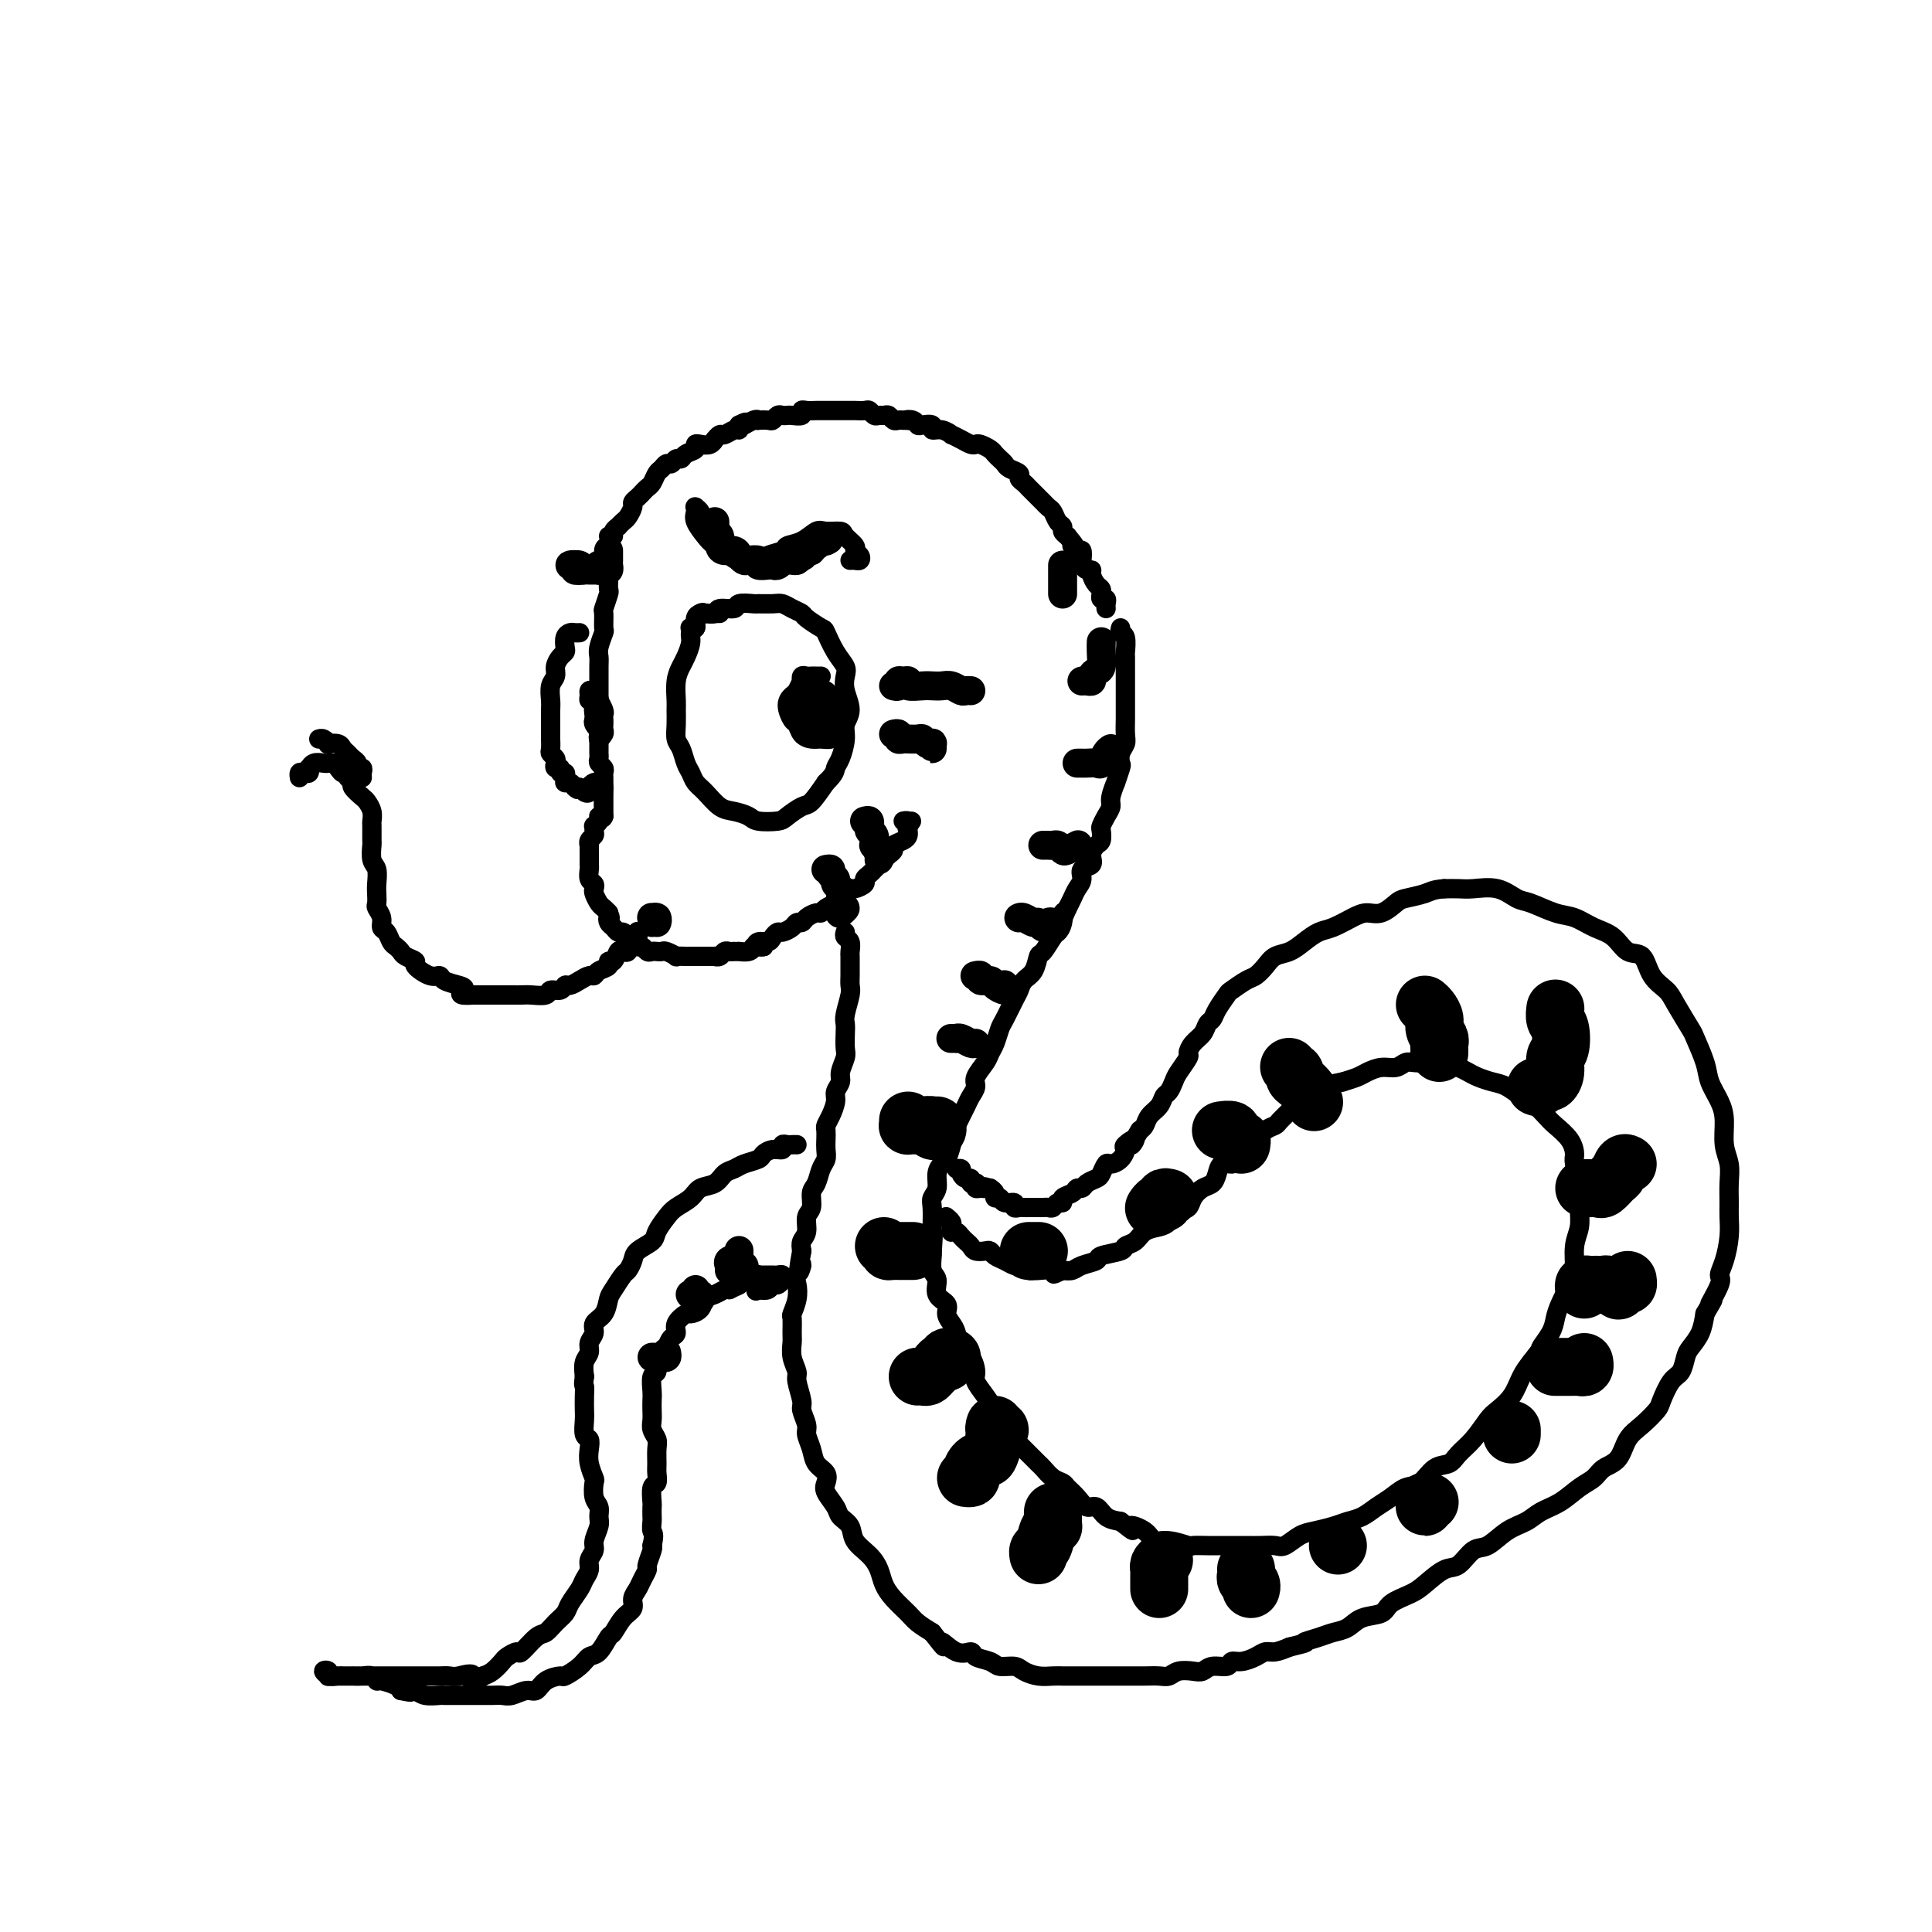<svg viewBox='0 0 400 400' version='1.1' xmlns='http://www.w3.org/2000/svg' xmlns:xlink='http://www.w3.org/1999/xlink'><g fill='none' stroke='rgb(0,0,0)' stroke-width='4' stroke-linecap='round' stroke-linejoin='round'><path d='M149,127c-0.444,0.000 -0.889,0.001 -1,0c-0.111,-0.001 0.111,-0.002 0,0c-0.111,0.002 -0.556,0.007 -1,0c-0.444,-0.007 -0.889,-0.027 -1,0c-0.111,0.027 0.110,0.101 0,0c-0.110,-0.101 -0.550,-0.376 -1,0c-0.450,0.376 -0.908,1.403 -1,2c-0.092,0.597 0.183,0.764 0,1c-0.183,0.236 -0.823,0.540 -1,1c-0.177,0.460 0.110,1.075 0,2c-0.110,0.925 -0.618,2.158 -1,3c-0.382,0.842 -0.638,1.292 -1,2c-0.362,0.708 -0.830,1.674 -1,3c-0.170,1.326 -0.043,3.012 0,4c0.043,0.988 0.000,1.280 0,2c-0.000,0.720 0.042,1.869 0,3c-0.042,1.131 -0.166,2.243 0,3c0.166,0.757 0.624,1.160 1,2c0.376,0.840 0.670,2.116 1,3c0.330,0.884 0.696,1.374 1,2c0.304,0.626 0.547,1.386 1,2c0.453,0.614 1.116,1.082 2,2c0.884,0.918 1.988,2.285 3,3c1.012,0.715 1.933,0.778 3,1c1.067,0.222 2.282,0.602 3,1c0.718,0.398 0.940,0.814 2,1c1.060,0.186 2.958,0.144 4,0c1.042,-0.144 1.228,-0.389 2,-1c0.772,-0.611 2.131,-1.588 3,-2c0.869,-0.412 1.248,-0.261 2,-1c0.752,-0.739 1.876,-2.370 3,-4'/><path d='M171,162c1.957,-1.850 1.850,-2.476 2,-3c0.150,-0.524 0.558,-0.948 1,-2c0.442,-1.052 0.917,-2.733 1,-4c0.083,-1.267 -0.225,-2.121 0,-3c0.225,-0.879 0.983,-1.784 1,-3c0.017,-1.216 -0.707,-2.743 -1,-4c-0.293,-1.257 -0.156,-2.244 0,-3c0.156,-0.756 0.332,-1.281 0,-2c-0.332,-0.719 -1.173,-1.632 -2,-3c-0.827,-1.368 -1.639,-3.193 -2,-4c-0.361,-0.807 -0.271,-0.598 -1,-1c-0.729,-0.402 -2.277,-1.414 -3,-2c-0.723,-0.586 -0.622,-0.746 -1,-1c-0.378,-0.254 -1.237,-0.604 -2,-1c-0.763,-0.396 -1.431,-0.839 -2,-1c-0.569,-0.161 -1.039,-0.039 -2,0c-0.961,0.039 -2.412,-0.005 -3,0c-0.588,0.005 -0.313,0.058 -1,0c-0.687,-0.058 -2.334,-0.226 -3,0c-0.666,0.226 -0.349,0.845 -1,1c-0.651,0.155 -2.270,-0.153 -3,0c-0.730,0.153 -0.573,0.766 -1,1c-0.427,0.234 -1.439,0.087 -2,0c-0.561,-0.087 -0.673,-0.114 -1,0c-0.327,0.114 -0.871,0.371 -1,1c-0.129,0.629 0.158,1.631 0,2c-0.158,0.369 -0.759,0.105 -1,0c-0.241,-0.105 -0.120,-0.053 0,0'/><path d='M170,140c-0.332,0.002 -0.663,0.005 -1,0c-0.337,-0.005 -0.678,-0.017 -1,0c-0.322,0.017 -0.625,0.064 -1,0c-0.375,-0.064 -0.821,-0.239 -1,0c-0.179,0.239 -0.091,0.892 0,1c0.091,0.108 0.185,-0.328 0,0c-0.185,0.328 -0.649,1.421 -1,2c-0.351,0.579 -0.589,0.645 -1,1c-0.411,0.355 -0.994,0.999 -1,2c-0.006,1.001 0.564,2.359 1,3c0.436,0.641 0.736,0.565 1,1c0.264,0.435 0.490,1.381 1,2c0.510,0.619 1.302,0.910 2,1c0.698,0.090 1.301,-0.020 2,0c0.699,0.020 1.494,0.171 2,0c0.506,-0.171 0.722,-0.666 1,-1c0.278,-0.334 0.617,-0.509 1,-1c0.383,-0.491 0.808,-1.297 1,-2c0.192,-0.703 0.149,-1.301 0,-2c-0.149,-0.699 -0.406,-1.498 -1,-2c-0.594,-0.502 -1.526,-0.706 -2,-1c-0.474,-0.294 -0.490,-0.678 -1,-1c-0.510,-0.322 -1.513,-0.581 -2,-1c-0.487,-0.419 -0.457,-0.997 -1,-1c-0.543,-0.003 -1.659,0.570 -2,1c-0.341,0.430 0.094,0.717 0,1c-0.094,0.283 -0.717,0.563 -1,1c-0.283,0.437 -0.225,1.031 0,2c0.225,0.969 0.617,2.311 1,3c0.383,0.689 0.757,0.724 1,1c0.243,0.276 0.355,0.793 1,1c0.645,0.207 1.822,0.103 3,0'/><path d='M171,151c1.092,0.599 0.820,-0.404 1,-1c0.180,-0.596 0.810,-0.787 1,-1c0.190,-0.213 -0.061,-0.449 0,-1c0.061,-0.551 0.433,-1.417 0,-2c-0.433,-0.583 -1.671,-0.883 -2,-1c-0.329,-0.117 0.252,-0.052 0,0c-0.252,0.052 -1.336,0.090 -2,0c-0.664,-0.090 -0.907,-0.306 -1,0c-0.093,0.306 -0.035,1.136 0,2c0.035,0.864 0.048,1.762 0,2c-0.048,0.238 -0.157,-0.184 0,0c0.157,0.184 0.581,0.973 1,1c0.419,0.027 0.834,-0.706 1,-1c0.166,-0.294 0.083,-0.147 0,0'/><path d='M146,108c-0.453,-0.340 -0.906,-0.680 -1,-1c-0.094,-0.320 0.171,-0.619 0,-1c-0.171,-0.381 -0.780,-0.843 -1,-1c-0.220,-0.157 -0.053,-0.008 0,0c0.053,0.008 -0.009,-0.125 0,0c0.009,0.125 0.090,0.509 0,1c-0.090,0.491 -0.350,1.088 0,2c0.350,0.912 1.309,2.140 2,3c0.691,0.860 1.114,1.352 2,2c0.886,0.648 2.234,1.453 3,2c0.766,0.547 0.949,0.837 2,1c1.051,0.163 2.970,0.200 4,0c1.030,-0.200 1.172,-0.635 2,-1c0.828,-0.365 2.342,-0.658 3,-1c0.658,-0.342 0.460,-0.733 1,-1c0.540,-0.267 1.817,-0.409 3,-1c1.183,-0.591 2.272,-1.630 3,-2c0.728,-0.370 1.094,-0.072 2,0c0.906,0.072 2.351,-0.083 3,0c0.649,0.083 0.500,0.404 1,1c0.500,0.596 1.648,1.466 2,2c0.352,0.534 -0.091,0.732 0,1c0.091,0.268 0.718,0.608 1,1c0.282,0.392 0.220,0.837 0,1c-0.220,0.163 -0.598,0.044 -1,0c-0.402,-0.044 -0.829,-0.013 -1,0c-0.171,0.013 -0.085,0.006 0,0'/><path d='M120,131c-0.339,0.016 -0.679,0.032 -1,0c-0.321,-0.032 -0.625,-0.111 -1,0c-0.375,0.111 -0.823,0.414 -1,1c-0.177,0.586 -0.085,1.456 0,2c0.085,0.544 0.163,0.764 0,1c-0.163,0.236 -0.565,0.490 -1,1c-0.435,0.510 -0.901,1.277 -1,2c-0.099,0.723 0.170,1.401 0,2c-0.170,0.599 -0.778,1.118 -1,2c-0.222,0.882 -0.060,2.125 0,3c0.060,0.875 0.016,1.381 0,2c-0.016,0.619 -0.004,1.349 0,2c0.004,0.651 0.000,1.221 0,2c-0.000,0.779 0.004,1.767 0,2c-0.004,0.233 -0.015,-0.289 0,0c0.015,0.289 0.055,1.388 0,2c-0.055,0.612 -0.207,0.737 0,1c0.207,0.263 0.772,0.663 1,1c0.228,0.337 0.117,0.611 0,1c-0.117,0.389 -0.242,0.891 0,1c0.242,0.109 0.849,-0.177 1,0c0.151,0.177 -0.156,0.818 0,1c0.156,0.182 0.773,-0.095 1,0c0.227,0.095 0.064,0.561 0,1c-0.064,0.439 -0.028,0.853 0,1c0.028,0.147 0.049,0.029 0,0c-0.049,-0.029 -0.167,0.031 0,0c0.167,-0.031 0.619,-0.152 1,0c0.381,0.152 0.690,0.576 1,1'/><path d='M119,163c0.956,1.025 0.848,0.089 1,0c0.152,-0.089 0.566,0.670 1,1c0.434,0.330 0.887,0.232 1,0c0.113,-0.232 -0.114,-0.598 0,-1c0.114,-0.402 0.569,-0.839 1,-1c0.431,-0.161 0.837,-0.046 1,0c0.163,0.046 0.081,0.023 0,0'/><path d='M126,118c-0.000,-0.117 -0.000,-0.234 0,0c0.000,0.234 0.001,0.820 0,1c-0.001,0.180 -0.004,-0.046 0,0c0.004,0.046 0.015,0.363 0,1c-0.015,0.637 -0.057,1.593 0,2c0.057,0.407 0.212,0.264 0,1c-0.212,0.736 -0.793,2.350 -1,3c-0.207,0.650 -0.041,0.334 0,1c0.041,0.666 -0.041,2.313 0,3c0.041,0.687 0.207,0.414 0,1c-0.207,0.586 -0.788,2.030 -1,3c-0.212,0.970 -0.057,1.467 0,2c0.057,0.533 0.015,1.101 0,2c-0.015,0.899 -0.004,2.129 0,3c0.004,0.871 0.001,1.384 0,2c-0.001,0.616 -0.000,1.335 0,2c0.000,0.665 0.000,1.276 0,2c-0.000,0.724 -0.000,1.560 0,2c0.000,0.440 -0.000,0.485 0,1c0.000,0.515 0.000,1.500 0,2c-0.000,0.500 -0.001,0.515 0,1c0.001,0.485 0.004,1.439 0,2c-0.004,0.561 -0.015,0.728 0,1c0.015,0.272 0.057,0.650 0,1c-0.057,0.350 -0.211,0.672 0,1c0.211,0.328 0.789,0.662 1,1c0.211,0.338 0.057,0.682 0,1c-0.057,0.318 -0.015,0.611 0,1c0.015,0.389 0.004,0.874 0,1c-0.004,0.126 -0.001,-0.107 0,0c0.001,0.107 0.001,0.553 0,1'/><path d='M125,163c-0.155,7.139 -0.041,2.486 0,1c0.041,-1.486 0.011,0.193 0,1c-0.011,0.807 -0.003,0.741 0,1c0.003,0.259 0.001,0.843 0,1c-0.001,0.157 -0.000,-0.111 0,0c0.000,0.111 0.000,0.603 0,1c-0.000,0.397 -0.000,0.698 0,1'/><path d='M125,169c-0.243,0.885 -0.850,0.096 -1,0c-0.150,-0.096 0.157,0.499 0,1c-0.157,0.501 -0.778,0.907 -1,1c-0.222,0.093 -0.045,-0.129 0,0c0.045,0.129 -0.040,0.607 0,1c0.040,0.393 0.207,0.701 0,1c-0.207,0.299 -0.787,0.591 -1,1c-0.213,0.409 -0.057,0.936 0,1c0.057,0.064 0.016,-0.335 0,0c-0.016,0.335 -0.005,1.403 0,2c0.005,0.597 0.005,0.723 0,1c-0.005,0.277 -0.015,0.704 0,1c0.015,0.296 0.056,0.459 0,1c-0.056,0.541 -0.208,1.458 0,2c0.208,0.542 0.777,0.709 1,1c0.223,0.291 0.101,0.708 0,1c-0.101,0.292 -0.182,0.460 0,1c0.182,0.540 0.626,1.453 1,2c0.374,0.547 0.678,0.728 1,1c0.322,0.272 0.661,0.636 1,1'/><path d='M126,189c0.632,1.570 0.211,0.994 0,1c-0.211,0.006 -0.211,0.593 0,1c0.211,0.407 0.634,0.634 1,1c0.366,0.366 0.675,0.873 1,1c0.325,0.127 0.664,-0.125 1,0c0.336,0.125 0.667,0.626 1,1c0.333,0.374 0.667,0.622 1,1c0.333,0.378 0.667,0.886 1,1c0.333,0.114 0.667,-0.165 1,0c0.333,0.165 0.665,0.775 1,1c0.335,0.225 0.672,0.064 1,0c0.328,-0.064 0.646,-0.031 1,0c0.354,0.031 0.743,0.061 1,0c0.257,-0.061 0.384,-0.212 1,0c0.616,0.212 1.723,0.789 2,1c0.277,0.211 -0.276,0.057 0,0c0.276,-0.057 1.382,-0.015 2,0c0.618,0.015 0.748,0.004 1,0c0.252,-0.004 0.627,-0.001 1,0c0.373,0.001 0.744,0.001 1,0c0.256,-0.001 0.397,-0.004 1,0c0.603,0.004 1.667,0.015 2,0c0.333,-0.015 -0.066,-0.057 0,0c0.066,0.057 0.596,0.211 1,0c0.404,-0.211 0.681,-0.789 1,-1c0.319,-0.211 0.681,-0.056 1,0c0.319,0.056 0.597,0.012 1,0c0.403,-0.012 0.933,0.007 1,0c0.067,-0.007 -0.328,-0.040 0,0c0.328,0.040 1.379,0.154 2,0c0.621,-0.154 0.810,-0.577 1,-1'/><path d='M156,196c3.504,-0.091 1.765,0.182 1,0c-0.765,-0.182 -0.557,-0.819 0,-1c0.557,-0.181 1.462,0.092 2,0c0.538,-0.092 0.707,-0.551 1,-1c0.293,-0.449 0.709,-0.890 1,-1c0.291,-0.110 0.458,0.111 1,0c0.542,-0.111 1.458,-0.556 2,-1c0.542,-0.444 0.709,-0.889 1,-1c0.291,-0.111 0.707,0.111 1,0c0.293,-0.111 0.463,-0.554 1,-1c0.537,-0.446 1.439,-0.893 2,-1c0.561,-0.107 0.780,0.126 1,0c0.220,-0.126 0.440,-0.612 1,-1c0.560,-0.388 1.458,-0.677 2,-1c0.542,-0.323 0.727,-0.678 1,-1c0.273,-0.322 0.633,-0.611 1,-1c0.367,-0.389 0.742,-0.878 1,-1c0.258,-0.122 0.398,0.122 1,0c0.602,-0.122 1.667,-0.610 2,-1c0.333,-0.390 -0.065,-0.682 0,-1c0.065,-0.318 0.595,-0.663 1,-1c0.405,-0.337 0.687,-0.668 1,-1c0.313,-0.332 0.656,-0.666 1,-1c0.344,-0.334 0.687,-0.667 1,-1c0.313,-0.333 0.595,-0.667 1,-1c0.405,-0.333 0.932,-0.667 1,-1c0.068,-0.333 -0.321,-0.667 0,-1c0.321,-0.333 1.354,-0.667 2,-1c0.646,-0.333 0.905,-0.667 1,-1c0.095,-0.333 0.027,-0.667 0,-1c-0.027,-0.333 -0.014,-0.667 0,-1'/><path d='M188,171c1.397,-1.873 0.388,-0.554 0,0c-0.388,0.554 -0.156,0.344 0,0c0.156,-0.344 0.234,-0.824 0,-1c-0.234,-0.176 -0.781,-0.050 -1,0c-0.219,0.050 -0.109,0.025 0,0'/><path d='M132,193c-0.030,-0.119 -0.059,-0.238 0,0c0.059,0.238 0.208,0.833 0,1c-0.208,0.167 -0.773,-0.095 -1,0c-0.227,0.095 -0.116,0.548 0,1c0.116,0.452 0.238,0.904 0,1c-0.238,0.096 -0.837,-0.163 -1,0c-0.163,0.163 0.110,0.747 0,1c-0.110,0.253 -0.602,0.176 -1,0c-0.398,-0.176 -0.702,-0.451 -1,0c-0.298,0.451 -0.591,1.627 -1,2c-0.409,0.373 -0.935,-0.059 -1,0c-0.065,0.059 0.331,0.607 0,1c-0.331,0.393 -1.388,0.631 -2,1c-0.612,0.369 -0.780,0.868 -1,1c-0.220,0.132 -0.492,-0.104 -1,0c-0.508,0.104 -1.254,0.549 -2,1c-0.746,0.451 -1.493,0.909 -2,1c-0.507,0.091 -0.772,-0.186 -1,0c-0.228,0.186 -0.417,0.834 -1,1c-0.583,0.166 -1.559,-0.152 -2,0c-0.441,0.152 -0.346,0.773 -1,1c-0.654,0.227 -2.057,0.061 -3,0c-0.943,-0.061 -1.425,-0.016 -2,0c-0.575,0.016 -1.242,0.004 -2,0c-0.758,-0.004 -1.605,-0.001 -2,0c-0.395,0.001 -0.337,0.000 -1,0c-0.663,-0.000 -2.047,-0.000 -3,0c-0.953,0.000 -1.477,0.000 -2,0'/><path d='M98,206c-3.842,0.287 -2.445,-0.496 -2,-1c0.445,-0.504 -0.060,-0.730 -1,-1c-0.940,-0.270 -2.313,-0.583 -3,-1c-0.687,-0.417 -0.688,-0.938 -1,-1c-0.312,-0.062 -0.934,0.334 -2,0c-1.066,-0.334 -2.576,-1.399 -3,-2c-0.424,-0.601 0.237,-0.737 0,-1c-0.237,-0.263 -1.373,-0.652 -2,-1c-0.627,-0.348 -0.747,-0.656 -1,-1c-0.253,-0.344 -0.641,-0.725 -1,-1c-0.359,-0.275 -0.688,-0.445 -1,-1c-0.312,-0.555 -0.605,-1.496 -1,-2c-0.395,-0.504 -0.890,-0.572 -1,-1c-0.110,-0.428 0.166,-1.216 0,-2c-0.166,-0.784 -0.776,-1.565 -1,-2c-0.224,-0.435 -0.064,-0.524 0,-1c0.064,-0.476 0.031,-1.340 0,-2c-0.031,-0.660 -0.061,-1.116 0,-2c0.061,-0.884 0.213,-2.195 0,-3c-0.213,-0.805 -0.789,-1.104 -1,-2c-0.211,-0.896 -0.056,-2.389 0,-3c0.056,-0.611 0.012,-0.339 0,-1c-0.012,-0.661 0.009,-2.256 0,-3c-0.009,-0.744 -0.049,-0.637 0,-1c0.049,-0.363 0.186,-1.196 0,-2c-0.186,-0.804 -0.694,-1.577 -1,-2c-0.306,-0.423 -0.408,-0.494 -1,-1c-0.592,-0.506 -1.674,-1.445 -2,-2c-0.326,-0.555 0.105,-0.726 0,-1c-0.105,-0.274 -0.744,-0.650 -1,-1c-0.256,-0.350 -0.128,-0.675 0,-1'/><path d='M72,160c-0.952,-1.193 -0.831,-0.176 -1,0c-0.169,0.176 -0.626,-0.490 -1,-1c-0.374,-0.510 -0.664,-0.865 -1,-1c-0.336,-0.135 -0.717,-0.051 -1,0c-0.283,0.051 -0.467,0.070 -1,0c-0.533,-0.070 -1.413,-0.229 -2,0c-0.587,0.229 -0.879,0.845 -1,1c-0.121,0.155 -0.071,-0.151 0,0c0.071,0.151 0.163,0.759 0,1c-0.163,0.241 -0.580,0.116 -1,0c-0.420,-0.116 -0.844,-0.224 -1,0c-0.156,0.224 -0.045,0.778 0,1c0.045,0.222 0.022,0.111 0,0'/><path d='M75,161c-0.032,-0.303 -0.064,-0.606 0,-1c0.064,-0.394 0.225,-0.879 0,-1c-0.225,-0.121 -0.834,0.123 -1,0c-0.166,-0.123 0.112,-0.611 0,-1c-0.112,-0.389 -0.612,-0.679 -1,-1c-0.388,-0.321 -0.664,-0.673 -1,-1c-0.336,-0.327 -0.734,-0.627 -1,-1c-0.266,-0.373 -0.401,-0.818 -1,-1c-0.599,-0.182 -1.663,-0.101 -2,0c-0.337,0.101 0.054,0.223 0,0c-0.054,-0.223 -0.553,-0.791 -1,-1c-0.447,-0.209 -0.842,-0.060 -1,0c-0.158,0.060 -0.079,0.030 0,0'/><path d='M123,143c-0.431,-0.082 -0.862,-0.164 -1,0c-0.138,0.164 0.015,0.572 0,1c-0.015,0.428 -0.200,0.874 0,1c0.200,0.126 0.785,-0.068 1,0c0.215,0.068 0.061,0.400 0,1c-0.061,0.600 -0.030,1.470 0,2c0.030,0.530 0.060,0.721 0,1c-0.060,0.279 -0.208,0.646 0,1c0.208,0.354 0.774,0.694 1,1c0.226,0.306 0.113,0.576 0,1c-0.113,0.424 -0.226,1.000 0,1c0.226,-0.000 0.792,-0.578 1,-1c0.208,-0.422 0.057,-0.689 0,-1c-0.057,-0.311 -0.019,-0.665 0,-1c0.019,-0.335 0.019,-0.650 0,-1c-0.019,-0.350 -0.057,-0.735 0,-1c0.057,-0.265 0.208,-0.409 0,-1c-0.208,-0.591 -0.774,-1.630 -1,-2c-0.226,-0.370 -0.113,-0.072 0,0c0.113,0.072 0.225,-0.083 0,0c-0.225,0.083 -0.789,0.405 -1,1c-0.211,0.595 -0.071,1.463 0,2c0.071,0.537 0.071,0.743 0,1c-0.071,0.257 -0.215,0.566 0,1c0.215,0.434 0.787,0.992 1,1c0.213,0.008 0.067,-0.534 0,-1c-0.067,-0.466 -0.057,-0.856 0,-1c0.057,-0.144 0.159,-0.041 0,0c-0.159,0.041 -0.580,0.021 -1,0'/><path d='M123,149c-0.167,0.667 -0.083,0.333 0,0'/><path d='M126,111c0.455,0.081 0.910,0.162 1,0c0.090,-0.162 -0.183,-0.567 0,-1c0.183,-0.433 0.824,-0.893 1,-1c0.176,-0.107 -0.111,0.140 0,0c0.111,-0.140 0.621,-0.667 1,-1c0.379,-0.333 0.626,-0.470 1,-1c0.374,-0.530 0.874,-1.452 1,-2c0.126,-0.548 -0.121,-0.723 0,-1c0.121,-0.277 0.610,-0.655 1,-1c0.390,-0.345 0.682,-0.655 1,-1c0.318,-0.345 0.663,-0.723 1,-1c0.337,-0.277 0.668,-0.451 1,-1c0.332,-0.549 0.666,-1.472 1,-2c0.334,-0.528 0.667,-0.663 1,-1c0.333,-0.337 0.665,-0.878 1,-1c0.335,-0.122 0.672,0.175 1,0c0.328,-0.175 0.648,-0.821 1,-1c0.352,-0.179 0.737,0.109 1,0c0.263,-0.109 0.402,-0.617 1,-1c0.598,-0.383 1.653,-0.643 2,-1c0.347,-0.357 -0.013,-0.813 0,-1c0.013,-0.187 0.399,-0.107 1,0c0.601,0.107 1.417,0.240 2,0c0.583,-0.240 0.933,-0.853 1,-1c0.067,-0.147 -0.150,0.172 0,0c0.150,-0.172 0.667,-0.833 1,-1c0.333,-0.167 0.481,0.161 1,0c0.519,-0.161 1.409,-0.813 2,-1c0.591,-0.187 0.883,0.089 1,0c0.117,-0.089 0.058,-0.545 0,-1'/><path d='M153,88c2.599,-1.332 1.095,-0.161 1,0c-0.095,0.161 1.217,-0.688 2,-1c0.783,-0.312 1.036,-0.087 1,0c-0.036,0.087 -0.361,0.037 0,0c0.361,-0.037 1.406,-0.063 2,0c0.594,0.063 0.735,0.213 1,0c0.265,-0.213 0.653,-0.788 1,-1c0.347,-0.212 0.653,-0.061 1,0c0.347,0.061 0.736,0.030 1,0c0.264,-0.030 0.403,-0.061 1,0c0.597,0.061 1.651,0.212 2,0c0.349,-0.212 -0.008,-0.789 0,-1c0.008,-0.211 0.382,-0.057 1,0c0.618,0.057 1.479,0.015 2,0c0.521,-0.015 0.703,-0.004 1,0c0.297,0.004 0.710,0.001 1,0c0.290,-0.001 0.458,-0.000 1,0c0.542,0.000 1.458,0.000 2,0c0.542,-0.000 0.708,-0.001 1,0c0.292,0.001 0.708,0.004 1,0c0.292,-0.004 0.459,-0.015 1,0c0.541,0.015 1.454,0.057 2,0c0.546,-0.057 0.724,-0.212 1,0c0.276,0.212 0.651,0.793 1,1c0.349,0.207 0.671,0.041 1,0c0.329,-0.041 0.666,0.041 1,0c0.334,-0.041 0.667,-0.207 1,0c0.333,0.207 0.667,0.788 1,1c0.333,0.212 0.667,0.057 1,0c0.333,-0.057 0.667,-0.016 1,0c0.333,0.016 0.667,0.008 1,0'/><path d='M188,87c2.893,0.325 0.625,0.139 0,0c-0.625,-0.139 0.391,-0.229 1,0c0.609,0.229 0.810,0.778 1,1c0.190,0.222 0.371,0.116 1,0c0.629,-0.116 1.708,-0.242 2,0c0.292,0.242 -0.203,0.852 0,1c0.203,0.148 1.105,-0.167 2,0c0.895,0.167 1.784,0.815 2,1c0.216,0.185 -0.241,-0.095 0,0c0.241,0.095 1.182,0.564 2,1c0.818,0.436 1.515,0.838 2,1c0.485,0.162 0.760,0.085 1,0c0.240,-0.085 0.446,-0.177 1,0c0.554,0.177 1.457,0.625 2,1c0.543,0.375 0.728,0.678 1,1c0.272,0.322 0.632,0.664 1,1c0.368,0.336 0.742,0.667 1,1c0.258,0.333 0.398,0.666 1,1c0.602,0.334 1.667,0.667 2,1c0.333,0.333 -0.065,0.667 0,1c0.065,0.333 0.595,0.667 1,1c0.405,0.333 0.686,0.667 1,1c0.314,0.333 0.662,0.666 1,1c0.338,0.334 0.668,0.671 1,1c0.332,0.329 0.667,0.651 1,1c0.333,0.349 0.663,0.723 1,1c0.337,0.277 0.682,0.455 1,1c0.318,0.545 0.611,1.455 1,2c0.389,0.545 0.874,0.724 1,1c0.126,0.276 -0.107,0.650 0,1c0.107,0.350 0.553,0.675 1,1'/><path d='M221,111c2.657,3.169 1.300,2.092 1,2c-0.300,-0.092 0.458,0.802 1,1c0.542,0.198 0.867,-0.301 1,0c0.133,0.301 0.073,1.403 0,2c-0.073,0.597 -0.160,0.689 0,1c0.160,0.311 0.569,0.843 1,1c0.431,0.157 0.886,-0.059 1,0c0.114,0.059 -0.113,0.394 0,1c0.113,0.606 0.566,1.482 1,2c0.434,0.518 0.847,0.679 1,1c0.153,0.321 0.045,0.803 0,1c-0.045,0.197 -0.026,0.108 0,0c0.026,-0.108 0.060,-0.235 0,0c-0.060,0.235 -0.212,0.834 0,1c0.212,0.166 0.789,-0.100 1,0c0.211,0.100 0.057,0.565 0,1c-0.057,0.435 -0.016,0.838 0,1c0.016,0.162 0.008,0.081 0,0'/><path d='M232,130c-0.113,0.399 -0.226,0.797 0,1c0.226,0.203 0.793,0.209 1,1c0.207,0.791 0.056,2.366 0,3c-0.056,0.634 -0.015,0.328 0,1c0.015,0.672 0.004,2.320 0,3c-0.004,0.680 -0.001,0.390 0,1c0.001,0.610 0.000,2.121 0,3c-0.000,0.879 0.001,1.128 0,2c-0.001,0.872 -0.004,2.369 0,3c0.004,0.631 0.015,0.397 0,1c-0.015,0.603 -0.055,2.043 0,3c0.055,0.957 0.207,1.431 0,2c-0.207,0.569 -0.772,1.232 -1,2c-0.228,0.768 -0.118,1.641 0,2c0.118,0.359 0.242,0.204 0,1c-0.242,0.796 -0.852,2.545 -1,3c-0.148,0.455 0.167,-0.382 0,0c-0.167,0.382 -0.815,1.985 -1,3c-0.185,1.015 0.095,1.442 0,2c-0.095,0.558 -0.564,1.248 -1,2c-0.436,0.752 -0.839,1.566 -1,2c-0.161,0.434 -0.079,0.487 0,1c0.079,0.513 0.157,1.484 0,2c-0.157,0.516 -0.549,0.575 -1,1c-0.451,0.425 -0.961,1.216 -1,2c-0.039,0.784 0.393,1.561 0,2c-0.393,0.439 -1.611,0.540 -2,1c-0.389,0.460 0.050,1.278 0,2c-0.050,0.722 -0.590,1.348 -1,2c-0.410,0.652 -0.688,1.329 -1,2c-0.312,0.671 -0.656,1.335 -1,2'/><path d='M221,188c-1.942,4.623 -1.298,1.681 -1,1c0.298,-0.681 0.248,0.901 0,2c-0.248,1.099 -0.695,1.716 -1,2c-0.305,0.284 -0.467,0.236 -1,1c-0.533,0.764 -1.439,2.341 -2,3c-0.561,0.659 -0.779,0.401 -1,1c-0.221,0.599 -0.444,2.055 -1,3c-0.556,0.945 -1.444,1.379 -2,2c-0.556,0.621 -0.779,1.430 -1,2c-0.221,0.570 -0.441,0.901 -1,2c-0.559,1.099 -1.458,2.965 -2,4c-0.542,1.035 -0.727,1.240 -1,2c-0.273,0.760 -0.633,2.076 -1,3c-0.367,0.924 -0.742,1.455 -1,2c-0.258,0.545 -0.398,1.105 -1,2c-0.602,0.895 -1.667,2.127 -2,3c-0.333,0.873 0.066,1.389 0,2c-0.066,0.611 -0.596,1.319 -1,2c-0.404,0.681 -0.683,1.335 -1,2c-0.317,0.665 -0.673,1.342 -1,2c-0.327,0.658 -0.627,1.297 -1,2c-0.373,0.703 -0.821,1.469 -1,2c-0.179,0.531 -0.091,0.827 0,1c0.091,0.173 0.183,0.224 0,1c-0.183,0.776 -0.641,2.277 -1,3c-0.359,0.723 -0.618,0.667 -1,1c-0.382,0.333 -0.887,1.053 -1,2c-0.113,0.947 0.166,2.120 0,3c-0.166,0.880 -0.775,1.468 -1,2c-0.225,0.532 -0.064,1.009 0,2c0.064,0.991 0.032,2.495 0,4'/><path d='M193,254c-1.391,4.784 -0.368,1.245 0,1c0.368,-0.245 0.083,2.806 0,4c-0.083,1.194 0.038,0.532 0,1c-0.038,0.468 -0.235,2.065 0,3c0.235,0.935 0.903,1.210 1,2c0.097,0.790 -0.377,2.097 0,3c0.377,0.903 1.606,1.401 2,2c0.394,0.599 -0.046,1.300 0,2c0.046,0.700 0.577,1.399 1,2c0.423,0.601 0.739,1.105 1,2c0.261,0.895 0.468,2.182 1,3c0.532,0.818 1.389,1.167 2,2c0.611,0.833 0.976,2.148 1,3c0.024,0.852 -0.293,1.239 0,2c0.293,0.761 1.196,1.895 2,3c0.804,1.105 1.510,2.179 2,3c0.490,0.821 0.764,1.388 1,2c0.236,0.612 0.434,1.267 1,2c0.566,0.733 1.499,1.543 2,2c0.501,0.457 0.571,0.560 1,1c0.429,0.440 1.218,1.217 2,2c0.782,0.783 1.557,1.571 2,2c0.443,0.429 0.556,0.499 1,1c0.444,0.501 1.221,1.435 2,2c0.779,0.565 1.560,0.763 2,1c0.440,0.237 0.540,0.515 1,1c0.460,0.485 1.281,1.177 2,2c0.719,0.823 1.337,1.777 2,2c0.663,0.223 1.371,-0.286 2,0c0.629,0.286 1.180,1.367 2,2c0.820,0.633 1.910,0.816 3,1'/><path d='M232,315c4.008,3.139 2.027,1.486 2,1c-0.027,-0.486 1.899,0.195 3,1c1.101,0.805 1.375,1.732 2,2c0.625,0.268 1.599,-0.124 3,0c1.401,0.124 3.228,0.765 4,1c0.772,0.235 0.489,0.063 1,0c0.511,-0.063 1.816,-0.017 3,0c1.184,0.017 2.246,0.004 3,0c0.754,-0.004 1.198,0.001 2,0c0.802,-0.001 1.961,-0.007 3,0c1.039,0.007 1.957,0.027 3,0c1.043,-0.027 2.212,-0.101 3,0c0.788,0.101 1.197,0.378 2,0c0.803,-0.378 2.000,-1.410 3,-2c1.000,-0.590 1.804,-0.739 3,-1c1.196,-0.261 2.785,-0.636 4,-1c1.215,-0.364 2.058,-0.718 3,-1c0.942,-0.282 1.985,-0.493 3,-1c1.015,-0.507 2.004,-1.309 3,-2c0.996,-0.691 2.000,-1.269 3,-2c1.000,-0.731 1.996,-1.613 3,-2c1.004,-0.387 2.015,-0.279 3,-1c0.985,-0.721 1.945,-2.270 3,-3c1.055,-0.730 2.207,-0.642 3,-1c0.793,-0.358 1.227,-1.162 2,-2c0.773,-0.838 1.884,-1.712 3,-3c1.116,-1.288 2.238,-2.992 3,-4c0.762,-1.008 1.163,-1.322 2,-2c0.837,-0.678 2.110,-1.721 3,-3c0.890,-1.279 1.397,-2.794 2,-4c0.603,-1.206 1.301,-2.103 2,-3'/><path d='M317,282c2.975,-3.786 1.914,-2.751 2,-3c0.086,-0.249 1.319,-1.783 2,-3c0.681,-1.217 0.808,-2.117 1,-3c0.192,-0.883 0.448,-1.747 1,-3c0.552,-1.253 1.402,-2.894 2,-4c0.598,-1.106 0.946,-1.676 1,-3c0.054,-1.324 -0.186,-3.402 0,-5c0.186,-1.598 0.796,-2.717 1,-4c0.204,-1.283 0.001,-2.731 0,-4c-0.001,-1.269 0.200,-2.361 0,-4c-0.200,-1.639 -0.801,-3.827 -1,-5c-0.199,-1.173 0.003,-1.330 0,-2c-0.003,-0.670 -0.212,-1.852 -1,-3c-0.788,-1.148 -2.153,-2.262 -3,-3c-0.847,-0.738 -1.174,-1.101 -2,-2c-0.826,-0.899 -2.150,-2.335 -3,-3c-0.850,-0.665 -1.225,-0.559 -2,-1c-0.775,-0.441 -1.950,-1.427 -3,-2c-1.050,-0.573 -1.975,-0.732 -3,-1c-1.025,-0.268 -2.150,-0.646 -3,-1c-0.850,-0.354 -1.425,-0.683 -2,-1c-0.575,-0.317 -1.151,-0.622 -2,-1c-0.849,-0.378 -1.970,-0.829 -3,-1c-1.030,-0.171 -1.969,-0.061 -3,0c-1.031,0.061 -2.153,0.072 -3,0c-0.847,-0.072 -1.419,-0.226 -2,0c-0.581,0.226 -1.169,0.834 -2,1c-0.831,0.166 -1.903,-0.110 -3,0c-1.097,0.110 -2.218,0.607 -3,1c-0.782,0.393 -1.223,0.684 -2,1c-0.777,0.316 -1.888,0.658 -3,1'/><path d='M278,224c-3.771,0.736 -2.697,0.578 -3,1c-0.303,0.422 -1.983,1.426 -3,2c-1.017,0.574 -1.371,0.717 -2,1c-0.629,0.283 -1.533,0.705 -2,1c-0.467,0.295 -0.496,0.464 -1,1c-0.504,0.536 -1.483,1.439 -2,2c-0.517,0.561 -0.571,0.779 -1,1c-0.429,0.221 -1.232,0.444 -2,1c-0.768,0.556 -1.500,1.446 -2,2c-0.500,0.554 -0.768,0.774 -1,1c-0.232,0.226 -0.430,0.459 -1,1c-0.570,0.541 -1.514,1.392 -2,2c-0.486,0.608 -0.514,0.974 -1,1c-0.486,0.026 -1.429,-0.289 -2,0c-0.571,0.289 -0.768,1.181 -1,2c-0.232,0.819 -0.499,1.566 -1,2c-0.501,0.434 -1.237,0.554 -2,1c-0.763,0.446 -1.554,1.219 -2,2c-0.446,0.781 -0.546,1.570 -1,2c-0.454,0.430 -1.262,0.500 -2,1c-0.738,0.500 -1.407,1.429 -2,2c-0.593,0.571 -1.111,0.783 -2,1c-0.889,0.217 -2.148,0.439 -3,1c-0.852,0.561 -1.298,1.460 -2,2c-0.702,0.540 -1.662,0.722 -2,1c-0.338,0.278 -0.054,0.653 -1,1c-0.946,0.347 -3.121,0.668 -4,1c-0.879,0.332 -0.462,0.677 -1,1c-0.538,0.323 -2.029,0.626 -3,1c-0.971,0.374 -1.420,0.821 -2,1c-0.580,0.179 -1.290,0.089 -2,0'/><path d='M220,263c-3.401,1.546 -0.904,0.410 -1,0c-0.096,-0.410 -2.784,-0.095 -4,0c-1.216,0.095 -0.958,-0.030 -1,0c-0.042,0.030 -0.382,0.216 -1,0c-0.618,-0.216 -1.514,-0.832 -2,-1c-0.486,-0.168 -0.563,0.112 -1,0c-0.437,-0.112 -1.234,-0.618 -2,-1c-0.766,-0.382 -1.501,-0.641 -2,-1c-0.499,-0.359 -0.764,-0.817 -1,-1c-0.236,-0.183 -0.445,-0.090 -1,0c-0.555,0.090 -1.458,0.178 -2,0c-0.542,-0.178 -0.723,-0.622 -1,-1c-0.277,-0.378 -0.648,-0.689 -1,-1c-0.352,-0.311 -0.683,-0.622 -1,-1c-0.317,-0.378 -0.620,-0.822 -1,-1c-0.380,-0.178 -0.838,-0.090 -1,0c-0.162,0.090 -0.030,0.182 0,0c0.030,-0.182 -0.044,-0.636 0,-1c0.044,-0.364 0.204,-0.636 0,-1c-0.204,-0.364 -0.773,-0.818 -1,-1c-0.227,-0.182 -0.114,-0.091 0,0'/><path d='M175,193c-0.113,0.365 -0.227,0.731 0,1c0.227,0.269 0.793,0.442 1,1c0.207,0.558 0.055,1.501 0,2c-0.055,0.499 -0.014,0.554 0,1c0.014,0.446 -0.000,1.282 0,2c0.000,0.718 0.014,1.319 0,2c-0.014,0.681 -0.056,1.441 0,2c0.056,0.559 0.211,0.916 0,2c-0.211,1.084 -0.787,2.894 -1,4c-0.213,1.106 -0.061,1.507 0,2c0.061,0.493 0.031,1.076 0,2c-0.031,0.924 -0.065,2.187 0,3c0.065,0.813 0.228,1.175 0,2c-0.228,0.825 -0.849,2.111 -1,3c-0.151,0.889 0.166,1.380 0,2c-0.166,0.620 -0.815,1.370 -1,2c-0.185,0.630 0.094,1.142 0,2c-0.094,0.858 -0.561,2.064 -1,3c-0.439,0.936 -0.849,1.602 -1,2c-0.151,0.398 -0.044,0.528 0,1c0.044,0.472 0.023,1.285 0,2c-0.023,0.715 -0.049,1.331 0,2c0.049,0.669 0.172,1.391 0,2c-0.172,0.609 -0.639,1.107 -1,2c-0.361,0.893 -0.618,2.182 -1,3c-0.382,0.818 -0.891,1.164 -1,2c-0.109,0.836 0.181,2.163 0,3c-0.181,0.837 -0.832,1.183 -1,2c-0.168,0.817 0.147,2.105 0,3c-0.147,0.895 -0.756,1.399 -1,2c-0.244,0.601 -0.122,1.301 0,2'/><path d='M166,259c-1.333,7.078 -0.165,3.774 0,3c0.165,-0.774 -0.674,0.981 -1,2c-0.326,1.019 -0.140,1.302 0,2c0.140,0.698 0.234,1.810 0,3c-0.234,1.190 -0.796,2.457 -1,3c-0.204,0.543 -0.051,0.362 0,1c0.051,0.638 -0.002,2.094 0,3c0.002,0.906 0.057,1.262 0,2c-0.057,0.738 -0.227,1.859 0,3c0.227,1.141 0.849,2.302 1,3c0.151,0.698 -0.171,0.935 0,2c0.171,1.065 0.834,2.960 1,4c0.166,1.040 -0.164,1.227 0,2c0.164,0.773 0.822,2.132 1,3c0.178,0.868 -0.124,1.244 0,2c0.124,0.756 0.672,1.892 1,3c0.328,1.108 0.435,2.187 1,3c0.565,0.813 1.589,1.359 2,2c0.411,0.641 0.208,1.378 0,2c-0.208,0.622 -0.422,1.128 0,2c0.422,0.872 1.482,2.109 2,3c0.518,0.891 0.496,1.435 1,2c0.504,0.565 1.535,1.152 2,2c0.465,0.848 0.364,1.959 1,3c0.636,1.041 2.009,2.012 3,3c0.991,0.988 1.602,1.994 2,3c0.398,1.006 0.585,2.013 1,3c0.415,0.987 1.060,1.955 2,3c0.940,1.045 2.176,2.166 3,3c0.824,0.834 1.235,1.381 2,2c0.765,0.619 1.882,1.309 3,2'/><path d='M193,338c3.722,4.814 2.027,2.350 2,2c-0.027,-0.350 1.616,1.413 3,2c1.384,0.587 2.510,-0.001 3,0c0.490,0.001 0.343,0.591 1,1c0.657,0.409 2.118,0.635 3,1c0.882,0.365 1.184,0.868 2,1c0.816,0.132 2.145,-0.108 3,0c0.855,0.108 1.236,0.565 2,1c0.764,0.435 1.912,0.849 3,1c1.088,0.151 2.116,0.041 3,0c0.884,-0.041 1.625,-0.011 2,0c0.375,0.011 0.383,0.003 1,0c0.617,-0.003 1.841,-0.001 3,0c1.159,0.001 2.253,0.000 3,0c0.747,-0.000 1.148,-0.000 2,0c0.852,0.000 2.154,0.001 3,0c0.846,-0.001 1.237,-0.004 2,0c0.763,0.004 1.899,0.015 3,0c1.101,-0.015 2.168,-0.055 3,0c0.832,0.055 1.429,0.207 2,0c0.571,-0.207 1.116,-0.772 2,-1c0.884,-0.228 2.106,-0.118 3,0c0.894,0.118 1.460,0.242 2,0c0.540,-0.242 1.054,-0.852 2,-1c0.946,-0.148 2.322,0.167 3,0c0.678,-0.167 0.656,-0.814 1,-1c0.344,-0.186 1.053,0.091 2,0c0.947,-0.091 2.130,-0.550 3,-1c0.870,-0.450 1.427,-0.890 2,-1c0.573,-0.110 1.164,0.112 2,0c0.836,-0.112 1.918,-0.556 3,-1'/><path d='M267,341c4.712,-1.108 2.993,-0.878 3,-1c0.007,-0.122 1.739,-0.595 3,-1c1.261,-0.405 2.051,-0.741 3,-1c0.949,-0.259 2.057,-0.440 3,-1c0.943,-0.560 1.721,-1.500 3,-2c1.279,-0.500 3.059,-0.562 4,-1c0.941,-0.438 1.042,-1.253 2,-2c0.958,-0.747 2.774,-1.427 4,-2c1.226,-0.573 1.864,-1.041 3,-2c1.136,-0.959 2.771,-2.410 4,-3c1.229,-0.590 2.051,-0.318 3,-1c0.949,-0.682 2.024,-2.319 3,-3c0.976,-0.681 1.853,-0.408 3,-1c1.147,-0.592 2.565,-2.049 4,-3c1.435,-0.951 2.888,-1.395 4,-2c1.112,-0.605 1.882,-1.370 3,-2c1.118,-0.630 2.582,-1.126 4,-2c1.418,-0.874 2.788,-2.128 4,-3c1.212,-0.872 2.267,-1.363 3,-2c0.733,-0.637 1.146,-1.421 2,-2c0.854,-0.579 2.150,-0.954 3,-2c0.850,-1.046 1.253,-2.763 2,-4c0.747,-1.237 1.839,-1.993 3,-3c1.161,-1.007 2.391,-2.266 3,-3c0.609,-0.734 0.596,-0.944 1,-2c0.404,-1.056 1.225,-2.956 2,-4c0.775,-1.044 1.503,-1.230 2,-2c0.497,-0.770 0.762,-2.124 1,-3c0.238,-0.876 0.449,-1.274 1,-2c0.551,-0.726 1.443,-1.779 2,-3c0.557,-1.221 0.778,-2.611 1,-4'/><path d='M353,272c2.887,-4.875 1.103,-2.064 1,-2c-0.103,0.064 1.475,-2.619 2,-4c0.525,-1.381 -0.003,-1.460 0,-2c0.003,-0.540 0.536,-1.540 1,-3c0.464,-1.460 0.857,-3.380 1,-5c0.143,-1.620 0.034,-2.938 0,-4c-0.034,-1.062 0.005,-1.866 0,-3c-0.005,-1.134 -0.056,-2.599 0,-4c0.056,-1.401 0.218,-2.738 0,-4c-0.218,-1.262 -0.817,-2.450 -1,-4c-0.183,-1.550 0.049,-3.463 0,-5c-0.049,-1.537 -0.378,-2.698 -1,-4c-0.622,-1.302 -1.536,-2.743 -2,-4c-0.464,-1.257 -0.479,-2.328 -1,-4c-0.521,-1.672 -1.547,-3.944 -2,-5c-0.453,-1.056 -0.333,-0.897 -1,-2c-0.667,-1.103 -2.121,-3.470 -3,-5c-0.879,-1.530 -1.182,-2.224 -2,-3c-0.818,-0.776 -2.150,-1.636 -3,-3c-0.850,-1.364 -1.217,-3.234 -2,-4c-0.783,-0.766 -1.982,-0.428 -3,-1c-1.018,-0.572 -1.855,-2.055 -3,-3c-1.145,-0.945 -2.599,-1.351 -4,-2c-1.401,-0.649 -2.750,-1.540 -4,-2c-1.250,-0.460 -2.400,-0.487 -4,-1c-1.600,-0.513 -3.649,-1.510 -5,-2c-1.351,-0.490 -2.003,-0.471 -3,-1c-0.997,-0.529 -2.339,-1.606 -4,-2c-1.661,-0.394 -3.639,-0.106 -5,0c-1.361,0.106 -2.103,0.030 -3,0c-0.897,-0.030 -1.948,-0.015 -3,0'/><path d='M299,184c-2.387,0.173 -2.855,0.606 -4,1c-1.145,0.394 -2.966,0.748 -4,1c-1.034,0.252 -1.281,0.400 -2,1c-0.719,0.600 -1.911,1.652 -3,2c-1.089,0.348 -2.077,-0.006 -3,0c-0.923,0.006 -1.783,0.373 -3,1c-1.217,0.627 -2.791,1.515 -4,2c-1.209,0.485 -2.053,0.566 -3,1c-0.947,0.434 -1.997,1.219 -3,2c-1.003,0.781 -1.958,1.556 -3,2c-1.042,0.444 -2.171,0.557 -3,1c-0.829,0.443 -1.359,1.216 -2,2c-0.641,0.784 -1.394,1.578 -2,2c-0.606,0.422 -1.065,0.470 -2,1c-0.935,0.530 -2.345,1.542 -3,2c-0.655,0.458 -0.556,0.363 -1,1c-0.444,0.637 -1.432,2.004 -2,3c-0.568,0.996 -0.717,1.619 -1,2c-0.283,0.381 -0.701,0.520 -1,1c-0.299,0.480 -0.479,1.301 -1,2c-0.521,0.699 -1.382,1.275 -2,2c-0.618,0.725 -0.991,1.599 -1,2c-0.009,0.401 0.348,0.330 0,1c-0.348,0.670 -1.402,2.080 -2,3c-0.598,0.920 -0.741,1.348 -1,2c-0.259,0.652 -0.633,1.526 -1,2c-0.367,0.474 -0.728,0.547 -1,1c-0.272,0.453 -0.454,1.286 -1,2c-0.546,0.714 -1.455,1.308 -2,2c-0.545,0.692 -0.727,1.484 -1,2c-0.273,0.516 -0.636,0.758 -1,1'/><path d='M236,234c-3.042,4.887 -1.148,2.606 -1,2c0.148,-0.606 -1.452,0.463 -2,1c-0.548,0.537 -0.045,0.543 0,1c0.045,0.457 -0.368,1.365 -1,2c-0.632,0.635 -1.483,0.996 -2,1c-0.517,0.004 -0.702,-0.349 -1,0c-0.298,0.349 -0.710,1.399 -1,2c-0.290,0.601 -0.458,0.753 -1,1c-0.542,0.247 -1.460,0.591 -2,1c-0.540,0.409 -0.704,0.884 -1,1c-0.296,0.116 -0.723,-0.128 -1,0c-0.277,0.128 -0.403,0.626 -1,1c-0.597,0.374 -1.666,0.622 -2,1c-0.334,0.378 0.065,0.886 0,1c-0.065,0.114 -0.596,-0.166 -1,0c-0.404,0.166 -0.682,0.776 -1,1c-0.318,0.224 -0.677,0.060 -1,0c-0.323,-0.060 -0.611,-0.016 -1,0c-0.389,0.016 -0.878,0.004 -1,0c-0.122,-0.004 0.122,-0.001 0,0c-0.122,0.001 -0.611,0.001 -1,0c-0.389,-0.001 -0.677,-0.004 -1,0c-0.323,0.004 -0.682,0.016 -1,0c-0.318,-0.016 -0.596,-0.061 -1,0c-0.404,0.061 -0.935,0.227 -1,0c-0.065,-0.227 0.337,-0.848 0,-1c-0.337,-0.152 -1.414,0.167 -2,0c-0.586,-0.167 -0.683,-0.818 -1,-1c-0.317,-0.182 -0.855,0.105 -1,0c-0.145,-0.105 0.101,-0.601 0,-1c-0.101,-0.399 -0.551,-0.699 -1,-1'/><path d='M205,246c-2.193,-0.615 -1.175,-0.151 -1,0c0.175,0.151 -0.493,-0.011 -1,0c-0.507,0.011 -0.853,0.195 -1,0c-0.147,-0.195 -0.095,-0.770 0,-1c0.095,-0.230 0.232,-0.117 0,0c-0.232,0.117 -0.832,0.238 -1,0c-0.168,-0.238 0.095,-0.834 0,-1c-0.095,-0.166 -0.547,0.099 -1,0c-0.453,-0.099 -0.905,-0.563 -1,-1c-0.095,-0.437 0.167,-0.849 0,-1c-0.167,-0.151 -0.762,-0.043 -1,0c-0.238,0.043 -0.119,0.022 0,0'/><path d='M165,237c-0.343,-0.009 -0.686,-0.017 -1,0c-0.314,0.017 -0.599,0.060 -1,0c-0.401,-0.060 -0.918,-0.223 -1,0c-0.082,0.223 0.269,0.833 0,1c-0.269,0.167 -1.160,-0.110 -2,0c-0.840,0.110 -1.629,0.606 -2,1c-0.371,0.394 -0.325,0.687 -1,1c-0.675,0.313 -2.072,0.646 -3,1c-0.928,0.354 -1.388,0.728 -2,1c-0.612,0.272 -1.375,0.443 -2,1c-0.625,0.557 -1.112,1.499 -2,2c-0.888,0.501 -2.179,0.561 -3,1c-0.821,0.439 -1.174,1.258 -2,2c-0.826,0.742 -2.127,1.406 -3,2c-0.873,0.594 -1.319,1.117 -2,2c-0.681,0.883 -1.597,2.125 -2,3c-0.403,0.875 -0.292,1.384 -1,2c-0.708,0.616 -2.235,1.338 -3,2c-0.765,0.662 -0.769,1.264 -1,2c-0.231,0.736 -0.691,1.604 -1,2c-0.309,0.396 -0.469,0.318 -1,1c-0.531,0.682 -1.434,2.122 -2,3c-0.566,0.878 -0.797,1.194 -1,2c-0.203,0.806 -0.379,2.103 -1,3c-0.621,0.897 -1.687,1.394 -2,2c-0.313,0.606 0.126,1.320 0,2c-0.126,0.680 -0.817,1.327 -1,2c-0.183,0.673 0.143,1.374 0,2c-0.143,0.626 -0.755,1.179 -1,2c-0.245,0.821 -0.122,1.911 0,3'/><path d='M121,285c-0.310,2.077 -0.084,1.768 0,2c0.084,0.232 0.026,1.003 0,2c-0.026,0.997 -0.021,2.220 0,3c0.021,0.780 0.057,1.117 0,2c-0.057,0.883 -0.208,2.310 0,3c0.208,0.690 0.774,0.641 1,1c0.226,0.359 0.112,1.125 0,2c-0.112,0.875 -0.222,1.858 0,3c0.222,1.142 0.777,2.442 1,3c0.223,0.558 0.113,0.375 0,1c-0.113,0.625 -0.231,2.058 0,3c0.231,0.942 0.809,1.393 1,2c0.191,0.607 -0.005,1.370 0,2c0.005,0.630 0.213,1.127 0,2c-0.213,0.873 -0.845,2.121 -1,3c-0.155,0.879 0.167,1.389 0,2c-0.167,0.611 -0.822,1.322 -1,2c-0.178,0.678 0.122,1.322 0,2c-0.122,0.678 -0.665,1.388 -1,2c-0.335,0.612 -0.460,1.124 -1,2c-0.540,0.876 -1.494,2.116 -2,3c-0.506,0.884 -0.563,1.411 -1,2c-0.437,0.589 -1.254,1.239 -2,2c-0.746,0.761 -1.422,1.633 -2,2c-0.578,0.367 -1.057,0.230 -2,1c-0.943,0.770 -2.350,2.448 -3,3c-0.650,0.552 -0.544,-0.021 -1,0c-0.456,0.021 -1.473,0.634 -2,1c-0.527,0.366 -0.565,0.483 -1,1c-0.435,0.517 -1.267,1.433 -2,2c-0.733,0.567 -1.366,0.783 -2,1'/><path d='M100,347c-3.545,3.094 -1.907,0.829 -2,0c-0.093,-0.829 -1.915,-0.222 -3,0c-1.085,0.222 -1.431,0.060 -2,0c-0.569,-0.060 -1.360,-0.016 -2,0c-0.640,0.016 -1.130,0.004 -2,0c-0.870,-0.004 -2.120,-0.001 -3,0c-0.880,0.001 -1.390,0.000 -2,0c-0.610,-0.000 -1.322,-0.000 -2,0c-0.678,0.000 -1.324,0.000 -2,0c-0.676,-0.000 -1.384,-0.000 -2,0c-0.616,0.000 -1.140,0.001 -2,0c-0.860,-0.001 -2.057,-0.004 -3,0c-0.943,0.004 -1.631,0.014 -2,0c-0.369,-0.014 -0.420,-0.053 -1,0c-0.580,0.053 -1.688,0.196 -2,0c-0.312,-0.196 0.172,-0.732 0,-1c-0.172,-0.268 -1.001,-0.268 -1,0c0.001,0.268 0.831,0.804 1,1c0.169,0.196 -0.324,0.052 0,0c0.324,-0.052 1.466,-0.014 2,0c0.534,0.014 0.461,0.003 1,0c0.539,-0.003 1.689,0.003 2,0c0.311,-0.003 -0.217,-0.016 0,0c0.217,0.016 1.179,0.060 2,0c0.821,-0.060 1.502,-0.223 2,0c0.498,0.223 0.814,0.833 1,1c0.186,0.167 0.242,-0.109 1,0c0.758,0.109 2.216,0.603 3,1c0.784,0.397 0.892,0.699 1,1'/><path d='M83,350c2.888,0.635 2.106,0.223 2,0c-0.106,-0.223 0.462,-0.256 1,0c0.538,0.256 1.045,0.801 2,1c0.955,0.199 2.357,0.053 3,0c0.643,-0.053 0.528,-0.014 1,0c0.472,0.014 1.530,0.004 2,0c0.470,-0.004 0.353,-0.001 1,0c0.647,0.001 2.059,0.001 3,0c0.941,-0.001 1.410,-0.005 2,0c0.590,0.005 1.299,0.017 2,0c0.701,-0.017 1.394,-0.064 2,0c0.606,0.064 1.126,0.237 2,0c0.874,-0.237 2.102,-0.885 3,-1c0.898,-0.115 1.466,0.303 2,0c0.534,-0.303 1.035,-1.328 2,-2c0.965,-0.672 2.394,-0.990 3,-1c0.606,-0.010 0.390,0.288 1,0c0.610,-0.288 2.047,-1.160 3,-2c0.953,-0.840 1.424,-1.646 2,-2c0.576,-0.354 1.258,-0.255 2,-1c0.742,-0.745 1.543,-2.335 2,-3c0.457,-0.665 0.570,-0.405 1,-1c0.430,-0.595 1.176,-2.046 2,-3c0.824,-0.954 1.728,-1.412 2,-2c0.272,-0.588 -0.086,-1.307 0,-2c0.086,-0.693 0.615,-1.359 1,-2c0.385,-0.641 0.625,-1.257 1,-2c0.375,-0.743 0.884,-1.611 1,-2c0.116,-0.389 -0.161,-0.297 0,-1c0.161,-0.703 0.760,-2.201 1,-3c0.240,-0.799 0.120,-0.900 0,-1'/><path d='M135,320c0.619,-2.577 0.166,-2.520 0,-3c-0.166,-0.480 -0.046,-1.498 0,-2c0.046,-0.502 0.016,-0.487 0,-1c-0.016,-0.513 -0.018,-1.555 0,-2c0.018,-0.445 0.058,-0.292 0,-1c-0.058,-0.708 -0.212,-2.276 0,-3c0.212,-0.724 0.790,-0.602 1,-1c0.210,-0.398 0.053,-1.314 0,-2c-0.053,-0.686 -0.000,-1.142 0,-2c0.000,-0.858 -0.053,-2.116 0,-3c0.053,-0.884 0.210,-1.392 0,-2c-0.210,-0.608 -0.788,-1.316 -1,-2c-0.212,-0.684 -0.058,-1.343 0,-2c0.058,-0.657 0.019,-1.313 0,-2c-0.019,-0.687 -0.020,-1.406 0,-2c0.020,-0.594 0.061,-1.061 0,-2c-0.061,-0.939 -0.223,-2.348 0,-3c0.223,-0.652 0.833,-0.546 1,-1c0.167,-0.454 -0.109,-1.469 0,-2c0.109,-0.531 0.602,-0.579 1,-1c0.398,-0.421 0.702,-1.217 1,-2c0.298,-0.783 0.589,-1.554 1,-2c0.411,-0.446 0.940,-0.566 1,-1c0.060,-0.434 -0.350,-1.181 0,-2c0.350,-0.819 1.458,-1.711 2,-2c0.542,-0.289 0.516,0.024 1,0c0.484,-0.024 1.478,-0.385 2,-1c0.522,-0.615 0.573,-1.484 1,-2c0.427,-0.516 1.230,-0.677 2,-1c0.770,-0.323 1.506,-0.806 2,-1c0.494,-0.194 0.747,-0.097 1,0'/><path d='M151,267c1.854,-0.940 1.989,-0.792 2,-1c0.011,-0.208 -0.103,-0.774 0,-1c0.103,-0.226 0.423,-0.113 1,0c0.577,0.113 1.411,0.226 2,0c0.589,-0.226 0.931,-0.793 1,-1c0.069,-0.207 -0.136,-0.055 0,0c0.136,0.055 0.615,0.014 1,0c0.385,-0.014 0.678,-0.000 1,0c0.322,0.000 0.675,-0.014 1,0c0.325,0.014 0.624,0.055 1,0c0.376,-0.055 0.830,-0.207 1,0c0.170,0.207 0.056,0.772 0,1c-0.056,0.228 -0.056,0.117 0,0c0.056,-0.117 0.167,-0.241 0,0c-0.167,0.241 -0.612,0.848 -1,1c-0.388,0.152 -0.720,-0.151 -1,0c-0.280,0.151 -0.509,0.758 -1,1c-0.491,0.242 -1.246,0.121 -2,0'/><path d='M157,267c-0.833,0.500 -0.417,0.250 0,0'/></g>
<g fill='none' stroke='rgb(0,0,0)' stroke-width='12' stroke-linecap='round' stroke-linejoin='round'><path d='M188,232c0.023,0.423 0.046,0.846 0,1c-0.046,0.154 -0.162,0.040 0,0c0.162,-0.040 0.603,-0.007 1,0c0.397,0.007 0.751,-0.011 1,0c0.249,0.011 0.392,0.052 1,0c0.608,-0.052 1.679,-0.196 2,0c0.321,0.196 -0.110,0.733 0,1c0.110,0.267 0.760,0.264 1,0c0.240,-0.264 0.068,-0.790 0,-1c-0.068,-0.210 -0.034,-0.105 0,0'/><path d='M183,258c0.454,0.423 0.908,0.845 1,1c0.092,0.155 -0.178,0.041 0,0c0.178,-0.041 0.804,-0.011 1,0c0.196,0.011 -0.040,0.003 0,0c0.040,-0.003 0.354,-0.001 1,0c0.646,0.001 1.623,0.000 2,0c0.377,-0.000 0.153,-0.000 0,0c-0.153,0.000 -0.233,0.000 0,0c0.233,-0.000 0.781,-0.000 1,0c0.219,0.000 0.110,0.000 0,0'/><path d='M196,281c0.431,0.002 0.862,0.005 1,0c0.138,-0.005 -0.019,-0.016 0,0c0.019,0.016 0.212,0.060 0,0c-0.212,-0.060 -0.830,-0.224 -1,0c-0.170,0.224 0.109,0.834 0,1c-0.109,0.166 -0.606,-0.113 -1,0c-0.394,0.113 -0.684,0.619 -1,1c-0.316,0.381 -0.659,0.638 -1,1c-0.341,0.362 -0.679,0.829 -1,1c-0.321,0.171 -0.625,0.046 -1,0c-0.375,-0.046 -0.821,-0.013 -1,0c-0.179,0.013 -0.089,0.007 0,0'/><path d='M206,295c-0.143,0.443 -0.286,0.886 0,1c0.286,0.114 1.002,-0.103 1,0c-0.002,0.103 -0.720,0.524 -1,1c-0.280,0.476 -0.120,1.005 0,1c0.120,-0.005 0.200,-0.545 0,0c-0.200,0.545 -0.679,2.174 -1,3c-0.321,0.826 -0.482,0.848 -1,1c-0.518,0.152 -1.393,0.433 -2,1c-0.607,0.567 -0.946,1.420 -1,2c-0.054,0.580 0.178,0.887 0,1c-0.178,0.113 -0.765,0.032 -1,0c-0.235,-0.032 -0.117,-0.016 0,0'/><path d='M218,313c-0.002,0.340 -0.004,0.681 0,1c0.004,0.319 0.012,0.618 0,1c-0.012,0.382 -0.046,0.848 0,1c0.046,0.152 0.170,-0.008 0,0c-0.170,0.008 -0.634,0.184 -1,1c-0.366,0.816 -0.634,2.270 -1,3c-0.366,0.730 -0.829,0.735 -1,1c-0.171,0.265 -0.049,0.790 0,1c0.049,0.210 0.024,0.105 0,0'/><path d='M241,323c-0.423,0.326 -0.845,0.651 -1,1c-0.155,0.349 -0.041,0.720 0,1c0.041,0.280 0.011,0.467 0,1c-0.011,0.533 -0.003,1.411 0,2c0.003,0.589 0.001,0.890 0,1c-0.001,0.110 -0.000,0.030 0,0c0.000,-0.030 0.000,-0.008 0,0c-0.000,0.008 -0.000,0.004 0,0'/><path d='M258,325c-0.008,-0.089 -0.016,-0.178 0,0c0.016,0.178 0.057,0.622 0,1c-0.057,0.378 -0.211,0.690 0,1c0.211,0.310 0.789,0.619 1,1c0.211,0.381 0.057,0.833 0,1c-0.057,0.167 -0.016,0.048 0,0c0.016,-0.048 0.008,-0.024 0,0'/><path d='M277,320c0.000,0.000 0.000,0.000 0,0c0.000,0.000 0.000,0.000 0,0c0.000,0.000 0.000,0.000 0,0'/><path d='M296,311c-0.423,-0.143 -0.845,-0.286 -1,0c-0.155,0.286 -0.042,1.000 0,1c0.042,0.000 0.012,-0.714 0,-1c-0.012,-0.286 -0.006,-0.143 0,0'/><path d='M313,297c0.000,-0.417 0.000,-0.833 0,-1c0.000,-0.167 0.000,-0.083 0,0'/><path d='M322,283c-0.089,0.000 -0.179,0.000 0,0c0.179,-0.000 0.625,-0.000 1,0c0.375,0.000 0.679,0.001 1,0c0.321,-0.001 0.661,-0.004 1,0c0.339,0.004 0.679,0.015 1,0c0.321,-0.015 0.622,-0.056 1,0c0.378,0.056 0.833,0.207 1,0c0.167,-0.207 0.048,-0.774 0,-1c-0.048,-0.226 -0.024,-0.113 0,0'/><path d='M328,267c-0.089,-0.423 -0.178,-0.845 0,-1c0.178,-0.155 0.624,-0.042 1,0c0.376,0.042 0.683,0.015 1,0c0.317,-0.015 0.645,-0.017 1,0c0.355,0.017 0.739,0.053 1,0c0.261,-0.053 0.399,-0.195 1,0c0.601,0.195 1.664,0.728 2,1c0.336,0.272 -0.053,0.283 0,0c0.053,-0.283 0.550,-0.859 1,-1c0.450,-0.141 0.852,0.154 1,0c0.148,-0.154 0.042,-0.758 0,-1c-0.042,-0.242 -0.021,-0.121 0,0'/><path d='M328,246c0.446,0.001 0.892,0.002 1,0c0.108,-0.002 -0.122,-0.008 0,0c0.122,0.008 0.596,0.028 1,0c0.404,-0.028 0.738,-0.106 1,0c0.262,0.106 0.452,0.396 1,0c0.548,-0.396 1.453,-1.479 2,-2c0.547,-0.521 0.734,-0.480 1,-1c0.266,-0.520 0.610,-1.602 1,-2c0.390,-0.398 0.826,-0.114 1,0c0.174,0.114 0.087,0.057 0,0'/><path d='M318,225c0.331,0.124 0.662,0.247 1,0c0.338,-0.247 0.682,-0.865 1,-1c0.318,-0.135 0.608,0.213 1,0c0.392,-0.213 0.886,-0.987 1,-2c0.114,-1.013 -0.152,-2.265 0,-3c0.152,-0.735 0.720,-0.954 1,-2c0.280,-1.046 0.271,-2.920 0,-4c-0.271,-1.080 -0.804,-1.368 -1,-2c-0.196,-0.632 -0.056,-1.609 0,-2c0.056,-0.391 0.028,-0.195 0,0'/><path d='M298,218c0.009,-0.327 0.017,-0.654 0,-1c-0.017,-0.346 -0.060,-0.712 0,-1c0.060,-0.288 0.223,-0.498 0,-1c-0.223,-0.502 -0.830,-1.298 -1,-2c-0.170,-0.702 0.099,-1.312 0,-2c-0.099,-0.688 -0.565,-1.454 -1,-2c-0.435,-0.546 -0.839,-0.870 -1,-1c-0.161,-0.130 -0.081,-0.065 0,0'/><path d='M272,228c0.061,0.172 0.121,0.343 0,0c-0.121,-0.343 -0.424,-1.201 -1,-2c-0.576,-0.799 -1.426,-1.538 -2,-2c-0.574,-0.462 -0.872,-0.646 -1,-1c-0.128,-0.354 -0.086,-0.878 0,-1c0.086,-0.122 0.215,0.160 0,0c-0.215,-0.160 -0.776,-0.760 -1,-1c-0.224,-0.240 -0.112,-0.120 0,0'/><path d='M257,237c0.084,-0.455 0.168,-0.910 0,-1c-0.168,-0.090 -0.588,0.186 -1,0c-0.412,-0.186 -0.815,-0.834 -1,-1c-0.185,-0.166 -0.153,0.151 0,0c0.153,-0.151 0.426,-0.772 0,-1c-0.426,-0.228 -1.550,-0.065 -2,0c-0.450,0.065 -0.225,0.033 0,0'/><path d='M242,248c-0.445,-0.121 -0.890,-0.242 -1,0c-0.110,0.242 0.115,0.848 0,1c-0.115,0.152 -0.569,-0.152 -1,0c-0.431,0.152 -0.837,0.758 -1,1c-0.163,0.242 -0.081,0.121 0,0'/><path d='M215,259c0.083,0.000 0.167,0.000 0,0c-0.167,0.000 -0.583,0.000 -1,0c-0.417,0.000 -0.833,0.000 -1,0c-0.167,0.000 -0.083,0.000 0,0'/></g>
<g fill='none' stroke='rgb(0,0,0)' stroke-width='6' stroke-linecap='round' stroke-linejoin='round'><path d='M154,264c-0.452,0.000 -0.905,0.000 -1,0c-0.095,0.000 0.167,0.000 0,0c-0.167,0.000 -0.762,0.000 -1,0c-0.238,0.000 -0.119,0.000 0,0'/><path d='M185,142c0.443,0.115 0.887,0.231 1,0c0.113,-0.231 -0.104,-0.808 0,-1c0.104,-0.192 0.527,0.001 1,0c0.473,-0.001 0.994,-0.196 1,0c0.006,0.196 -0.504,0.784 0,1c0.504,0.216 2.023,0.062 3,0c0.977,-0.062 1.413,-0.031 2,0c0.587,0.031 1.324,0.061 2,0c0.676,-0.061 1.292,-0.212 2,0c0.708,0.212 1.509,0.789 2,1c0.491,0.211 0.671,0.057 1,0c0.329,-0.057 0.808,-0.016 1,0c0.192,0.016 0.096,0.008 0,0'/><path d='M185,152c0.444,-0.113 0.888,-0.227 1,0c0.112,0.227 -0.107,0.793 0,1c0.107,0.207 0.539,0.054 1,0c0.461,-0.054 0.949,-0.011 1,0c0.051,0.011 -0.336,-0.011 0,0c0.336,0.011 1.397,0.054 2,0c0.603,-0.054 0.750,-0.206 1,0c0.250,0.206 0.603,0.769 1,1c0.397,0.231 0.838,0.128 1,0c0.162,-0.128 0.043,-0.282 0,0c-0.043,0.282 -0.012,0.999 0,1c0.012,0.001 0.003,-0.714 0,-1c-0.003,-0.286 -0.002,-0.143 0,0'/><path d='M136,191c0.008,-0.567 0.016,-1.134 0,-1c-0.016,0.134 -0.057,0.968 0,1c0.057,0.032 0.211,-0.737 0,-1c-0.211,-0.263 -0.789,-0.019 -1,0c-0.211,0.019 -0.057,-0.187 0,0c0.057,0.187 0.016,0.768 0,1c-0.016,0.232 -0.008,0.116 0,0'/><path d='M126,114c-0.002,0.332 -0.004,0.663 0,1c0.004,0.337 0.012,0.679 0,1c-0.012,0.321 -0.046,0.622 0,1c0.046,0.378 0.171,0.833 0,1c-0.171,0.167 -0.638,0.045 -1,0c-0.362,-0.045 -0.618,-0.012 -1,0c-0.382,0.012 -0.890,0.003 -1,0c-0.110,-0.003 0.177,-0.001 0,0c-0.177,0.001 -0.817,-0.000 -1,0c-0.183,0.000 0.090,0.001 0,0c-0.090,-0.001 -0.545,-0.004 -1,0c-0.455,0.004 -0.911,0.015 -1,0c-0.089,-0.015 0.189,-0.057 0,0c-0.189,0.057 -0.844,0.211 -1,0c-0.156,-0.211 0.189,-0.788 0,-1c-0.189,-0.212 -0.911,-0.061 -1,0c-0.089,0.061 0.456,0.030 1,0'/><path d='M119,117c-0.844,-0.061 0.544,-0.212 1,0c0.456,0.212 -0.022,0.789 0,1c0.022,0.211 0.545,0.057 1,0c0.455,-0.057 0.844,-0.015 1,0c0.156,0.015 0.080,0.005 0,0c-0.080,-0.005 -0.165,-0.005 0,0c0.165,0.005 0.580,0.015 1,0c0.420,-0.015 0.844,-0.056 1,0c0.156,0.056 0.042,0.207 0,0c-0.042,-0.207 -0.012,-0.774 0,-1c0.012,-0.226 0.006,-0.113 0,0'/><path d='M148,108c0.002,0.416 0.005,0.831 0,1c-0.005,0.169 -0.016,0.090 0,0c0.016,-0.090 0.059,-0.192 0,0c-0.059,0.192 -0.219,0.678 0,1c0.219,0.322 0.818,0.481 1,1c0.182,0.519 -0.053,1.397 0,2c0.053,0.603 0.394,0.933 1,1c0.606,0.067 1.477,-0.127 2,0c0.523,0.127 0.699,0.574 1,1c0.301,0.426 0.728,0.832 1,1c0.272,0.168 0.387,0.097 1,0c0.613,-0.097 1.722,-0.221 2,0c0.278,0.221 -0.275,0.788 0,1c0.275,0.212 1.379,0.071 2,0c0.621,-0.071 0.758,-0.072 1,0c0.242,0.072 0.589,0.215 1,0c0.411,-0.215 0.884,-0.789 1,-1c0.116,-0.211 -0.126,-0.059 0,0c0.126,0.059 0.622,0.026 1,0c0.378,-0.026 0.640,-0.046 1,0c0.360,0.046 0.817,0.156 1,0c0.183,-0.156 0.091,-0.578 0,-1'/><path d='M165,115c2.542,0.215 1.398,0.254 1,0c-0.398,-0.254 -0.050,-0.799 0,-1c0.050,-0.201 -0.198,-0.058 0,0c0.198,0.058 0.842,0.031 1,0c0.158,-0.031 -0.169,-0.065 0,0c0.169,0.065 0.833,0.228 1,0c0.167,-0.228 -0.162,-0.846 0,-1c0.162,-0.154 0.814,0.155 1,0c0.186,-0.155 -0.094,-0.774 0,-1c0.094,-0.226 0.561,-0.061 1,0c0.439,0.061 0.849,0.016 1,0c0.151,-0.016 0.043,-0.005 0,0c-0.043,0.005 -0.022,0.002 0,0'/><path d='M171,112c1.000,-0.500 0.500,-0.250 0,0'/><path d='M153,259c0.002,-0.092 0.004,-0.183 0,0c-0.004,0.183 -0.015,0.642 0,1c0.015,0.358 0.057,0.617 0,1c-0.057,0.383 -0.212,0.892 0,1c0.212,0.108 0.790,-0.185 1,0c0.210,0.185 0.052,0.849 0,1c-0.052,0.151 0.001,-0.212 0,0c-0.001,0.212 -0.057,1.000 0,1c0.057,-0.000 0.226,-0.788 0,-1c-0.226,-0.212 -0.849,0.153 -1,0c-0.151,-0.153 0.169,-0.823 0,-1c-0.169,-0.177 -0.826,0.138 -1,0c-0.174,-0.138 0.137,-0.731 0,-1c-0.137,-0.269 -0.720,-0.216 -1,0c-0.280,0.216 -0.257,0.594 0,1c0.257,0.406 0.749,0.841 1,1c0.251,0.159 0.260,0.043 0,0c-0.260,-0.043 -0.789,-0.012 -1,0c-0.211,0.012 -0.106,0.006 0,0'/><path d='M144,268c0.031,-0.546 0.062,-1.092 0,-1c-0.062,0.092 -0.217,0.823 0,1c0.217,0.177 0.805,-0.201 1,0c0.195,0.201 -0.004,0.982 0,1c0.004,0.018 0.211,-0.727 0,-1c-0.211,-0.273 -0.841,-0.073 -1,0c-0.159,0.073 0.153,0.020 0,0c-0.153,-0.020 -0.772,-0.005 -1,0c-0.228,0.005 -0.065,0.002 0,0c0.065,-0.002 0.033,-0.001 0,0'/><path d='M138,280c0.091,0.423 0.182,0.845 0,1c-0.182,0.155 -0.636,0.041 -1,0c-0.364,-0.041 -0.636,-0.011 -1,0c-0.364,0.011 -0.818,0.003 -1,0c-0.182,-0.003 -0.091,-0.002 0,0'/><path d='M179,170c0.425,-0.120 0.850,-0.241 1,0c0.150,0.241 0.026,0.843 0,1c-0.026,0.157 0.044,-0.131 0,0c-0.044,0.131 -0.204,0.683 0,1c0.204,0.317 0.773,0.400 1,1c0.227,0.600 0.113,1.716 0,2c-0.113,0.284 -0.226,-0.264 0,0c0.226,0.264 0.792,1.340 1,2c0.208,0.660 0.060,0.903 0,1c-0.060,0.097 -0.030,0.049 0,0'/><path d='M171,180c0.455,-0.090 0.910,-0.179 1,0c0.090,0.179 -0.186,0.628 0,1c0.186,0.372 0.833,0.668 1,1c0.167,0.332 -0.147,0.701 0,1c0.147,0.299 0.754,0.529 1,1c0.246,0.471 0.132,1.184 0,2c-0.132,0.816 -0.283,1.734 0,2c0.283,0.266 0.999,-0.121 1,0c0.001,0.121 -0.714,0.749 -1,1c-0.286,0.251 -0.143,0.126 0,0'/><path d='M197,215c-0.118,0.002 -0.235,0.004 0,0c0.235,-0.004 0.823,-0.015 1,0c0.177,0.015 -0.058,0.057 0,0c0.058,-0.057 0.408,-0.211 1,0c0.592,0.211 1.427,0.789 2,1c0.573,0.211 0.885,0.057 1,0c0.115,-0.057 0.033,-0.016 0,0c-0.033,0.016 -0.016,0.008 0,0'/><path d='M202,202c-0.128,0.032 -0.257,0.064 0,0c0.257,-0.064 0.899,-0.223 1,0c0.101,0.223 -0.341,0.826 0,1c0.341,0.174 1.464,-0.083 2,0c0.536,0.083 0.484,0.507 1,1c0.516,0.493 1.601,1.056 2,1c0.399,-0.056 0.114,-0.730 0,-1c-0.114,-0.270 -0.057,-0.135 0,0'/><path d='M211,190c-0.059,0.033 -0.118,0.066 0,0c0.118,-0.066 0.413,-0.232 1,0c0.587,0.232 1.468,0.861 2,1c0.532,0.139 0.717,-0.211 1,0c0.283,0.211 0.663,0.984 1,1c0.337,0.016 0.629,-0.727 1,-1c0.371,-0.273 0.820,-0.078 1,0c0.180,0.078 0.090,0.039 0,0'/><path d='M216,175c-0.089,0.002 -0.178,0.004 0,0c0.178,-0.004 0.624,-0.014 1,0c0.376,0.014 0.683,0.053 1,0c0.317,-0.053 0.646,-0.196 1,0c0.354,0.196 0.734,0.733 1,1c0.266,0.267 0.418,0.264 1,0c0.582,-0.264 1.595,-0.790 2,-1c0.405,-0.210 0.203,-0.105 0,0'/><path d='M223,158c0.438,0.001 0.877,0.002 1,0c0.123,-0.002 -0.069,-0.007 0,0c0.069,0.007 0.401,0.026 1,0c0.599,-0.026 1.467,-0.098 2,0c0.533,0.098 0.730,0.367 1,0c0.270,-0.367 0.611,-1.368 1,-2c0.389,-0.632 0.825,-0.895 1,-1c0.175,-0.105 0.087,-0.053 0,0'/><path d='M224,141c0.303,-0.023 0.607,-0.046 1,0c0.393,0.046 0.876,0.161 1,0c0.124,-0.161 -0.110,-0.597 0,-1c0.110,-0.403 0.565,-0.774 1,-1c0.435,-0.226 0.848,-0.308 1,-1c0.152,-0.692 0.041,-1.994 0,-3c-0.041,-1.006 -0.012,-1.716 0,-2c0.012,-0.284 0.006,-0.142 0,0'/><path d='M220,123c0.000,-0.249 0.000,-0.498 0,-1c0.000,-0.502 0.000,-1.258 0,-2c-0.000,-0.742 0.000,-1.469 0,-2c-0.000,-0.531 0.000,-0.866 0,-1c0.000,-0.134 0.000,-0.067 0,0'/></g>
</svg>